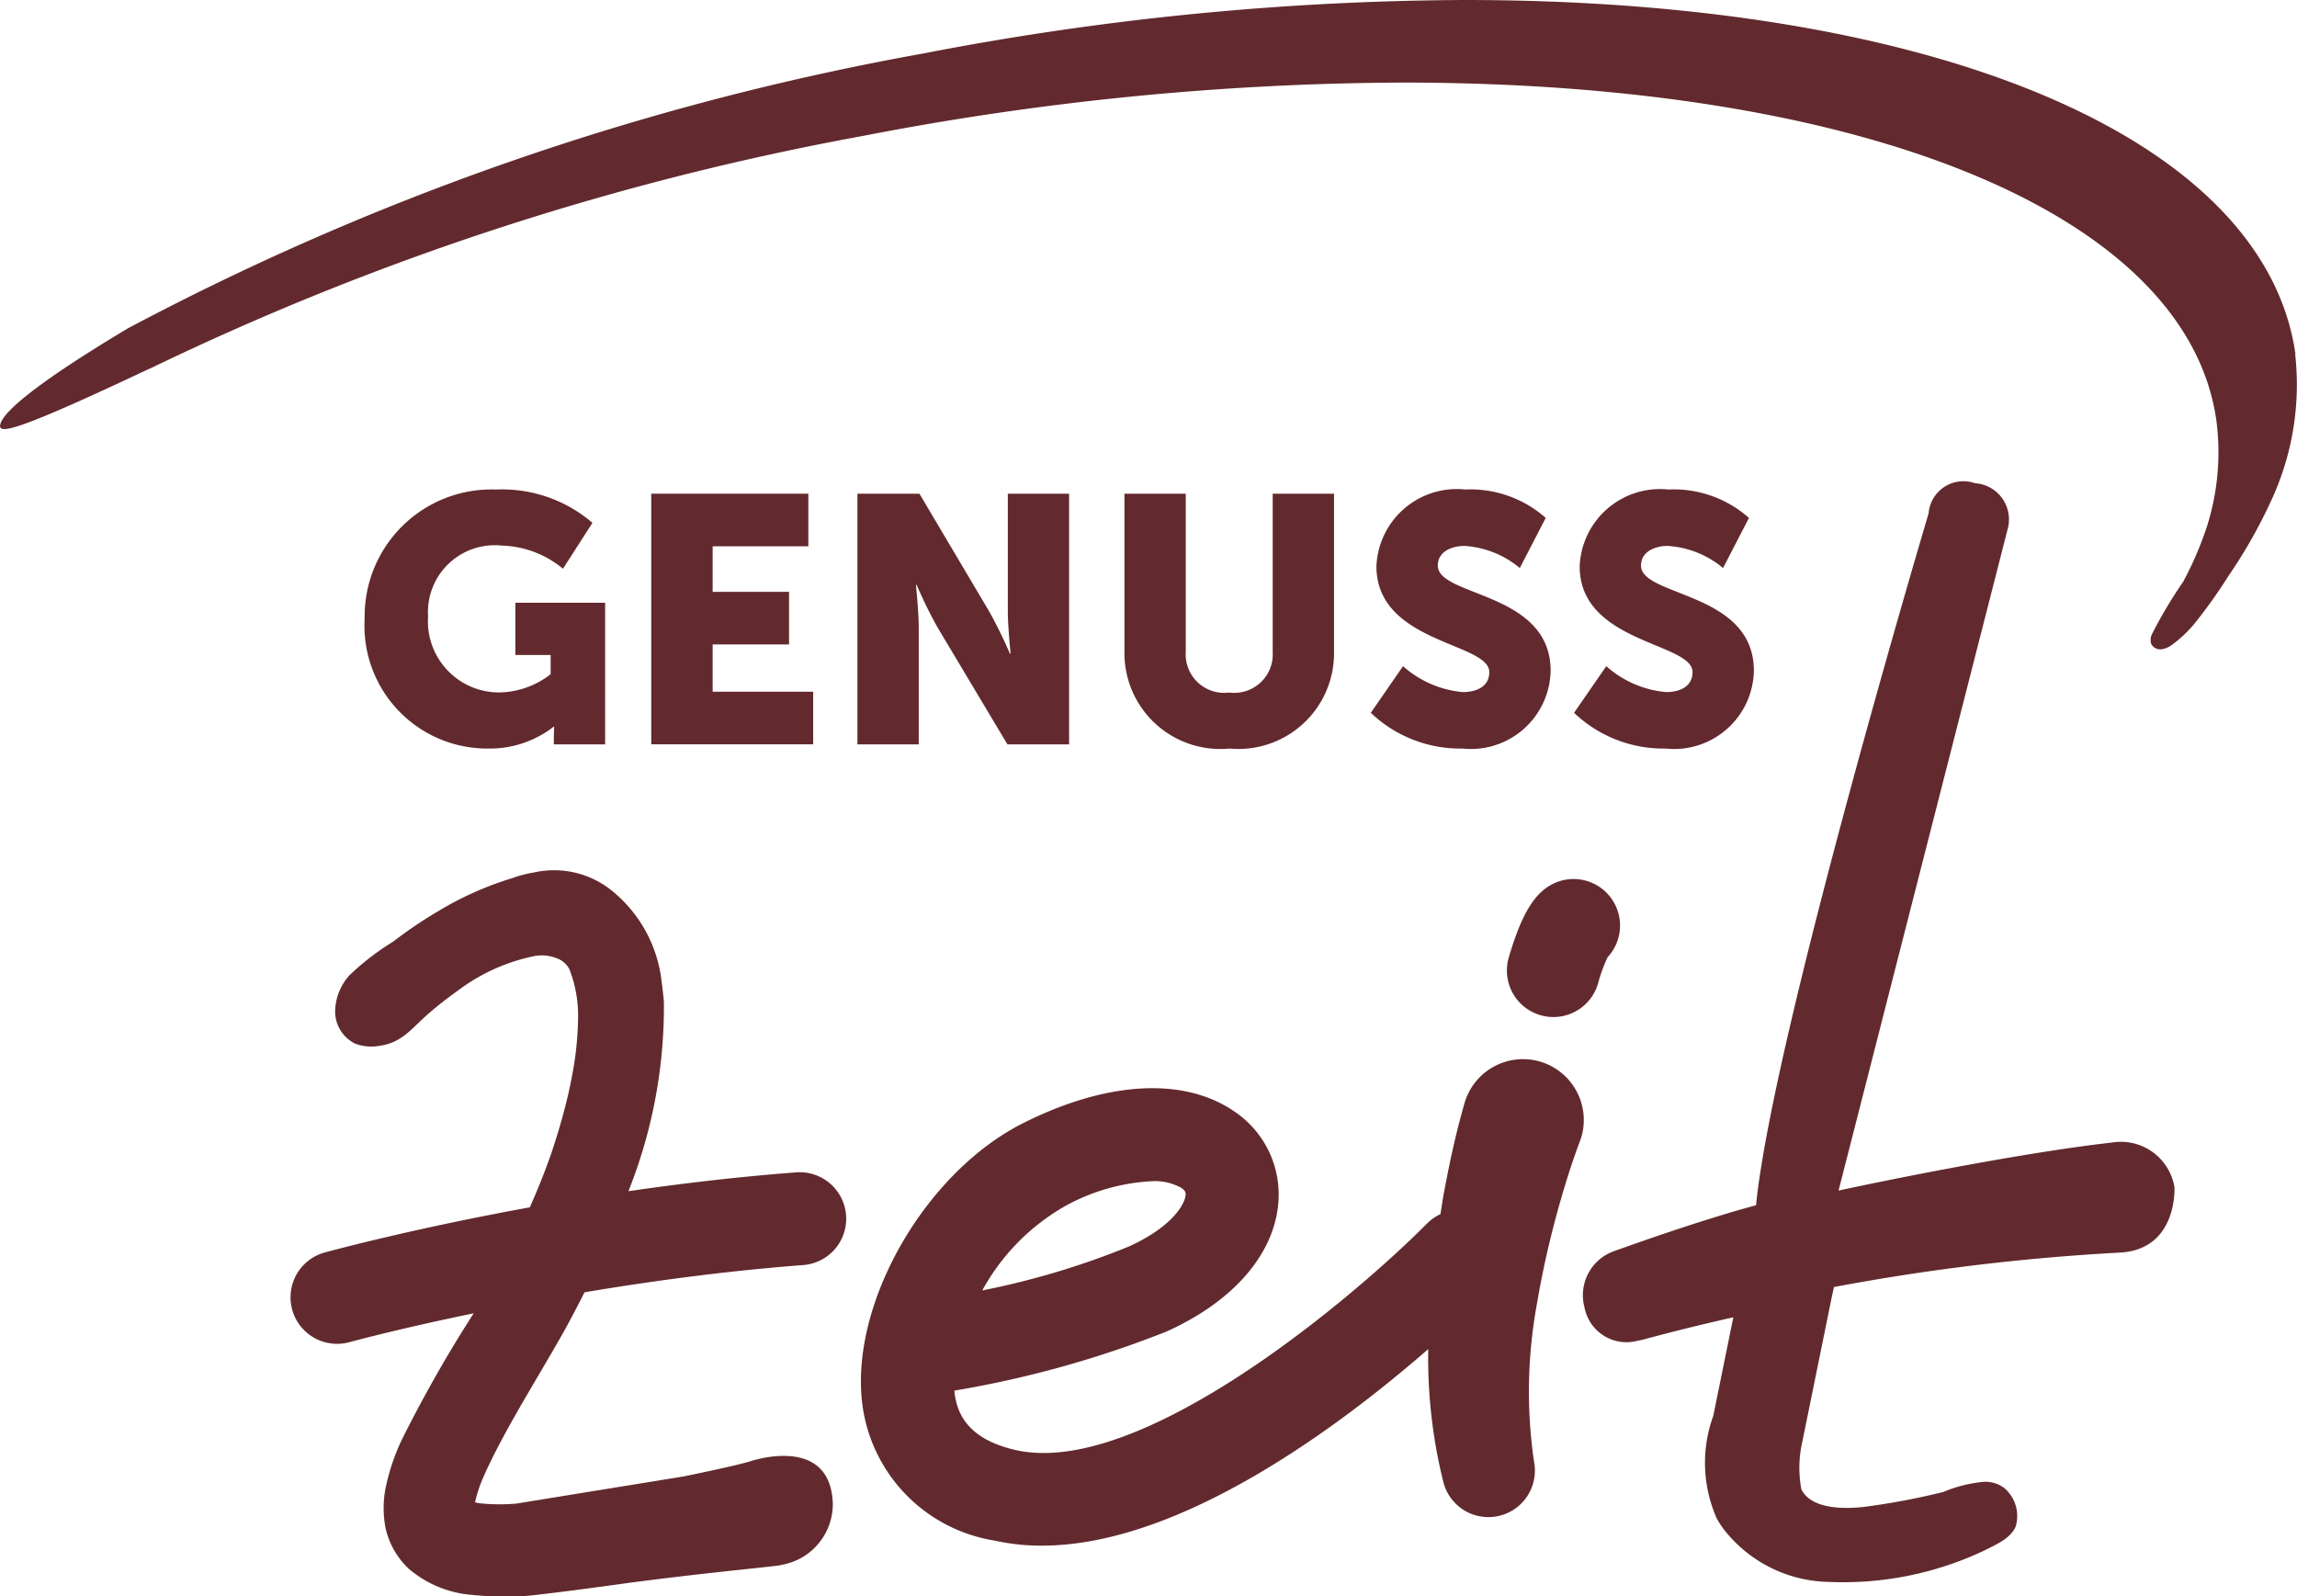 <svg xmlns="http://www.w3.org/2000/svg" xmlns:xlink="http://www.w3.org/1999/xlink" width="71.639" height="49.788" viewBox="0 0 71.639 49.788">
  <defs>
    <clipPath id="clip-path">
      <path id="Pfad_23" data-name="Pfad 23" d="M0-38.919H71.639V-88.707H0Z" transform="translate(0 88.707)" fill="#622a2e"/>
    </clipPath>
  </defs>
  <g id="Gruppe_24" data-name="Gruppe 24" transform="translate(0 88.707)">
    <g id="Gruppe_12" data-name="Gruppe 12" transform="translate(0 -88.707)" clip-path="url(#clip-path)">
      <g id="Gruppe_11" data-name="Gruppe 11" transform="translate(11.373 15.267)">
        <path id="Pfad_22" data-name="Pfad 22" d="M-3.35-1.367a3.108,3.108,0,0,1,1.9.722l.919-1.432A4.318,4.318,0,0,0-3.536-3.116,3.957,3.957,0,0,0-7.635.907,3.828,3.828,0,0,0-3.8,4.962a3.238,3.238,0,0,0,2.055-.678h.021s-.011.164-.011.328v.219h1.6V.415h-2.8V2.044h1.1v.6a2.676,2.676,0,0,1-1.585.568A2.218,2.218,0,0,1-5.657.841,2.085,2.085,0,0,1-3.35-1.367" transform="translate(7.635 3.116)" fill="#622a2e"/>
      </g>
    </g>
    <g id="Gruppe_13" data-name="Gruppe 13" transform="translate(20.313 -73.31)">
      <path id="Pfad_24" data-name="Pfad 24" d="M-3.828-1.282v-1.64h-4.9V4.894h5.051V3.254H-6.813V1.779H-4.43V.139H-6.813V-1.282Z" transform="translate(8.726 2.922)" fill="#622a2e"/>
    </g>
    <g id="Gruppe_23" data-name="Gruppe 23" transform="translate(0 -88.707)" clip-path="url(#clip-path)">
      <g id="Gruppe_14" data-name="Gruppe 14" transform="translate(26.741 15.398)">
        <path id="Pfad_25" data-name="Pfad 25" d="M-1.444-2.222A13.972,13.972,0,0,0-.788-.888l2.175,3.64H3.311V-5.064H1.4v3.652c0,.492.087,1.334.087,1.334H1.464A13.889,13.889,0,0,0,.808-1.412L-1.356-5.064H-3.291V2.752h1.913V-.888c0-.492-.088-1.334-.088-1.334Z" transform="translate(3.291 5.064)" fill="#622a2e"/>
      </g>
      <g id="Gruppe_15" data-name="Gruppe 15" transform="translate(35.069 15.398)">
        <path id="Pfad_26" data-name="Pfad 26" d="M0,0V4.941A2.989,2.989,0,0,0,3.278,7.947,2.983,2.983,0,0,0,6.537,4.941V0H4.624V4.941A1.2,1.2,0,0,1,3.268,6.2,1.2,1.2,0,0,1,1.912,4.941V0Z" fill="#622a2e"/>
      </g>
      <g id="Gruppe_16" data-name="Gruppe 16" transform="translate(42.753 15.267)">
        <path id="Pfad_27" data-name="Pfad 27" d="M-2.248-4.939a3.239,3.239,0,0,1-1.87-.809L-5.123-4.294A4.036,4.036,0,0,0-2.27-3.179,2.488,2.488,0,0,0,.485-5.606c0-2.471-3.519-2.3-3.519-3.28,0-.436.437-.612.83-.612a2.984,2.984,0,0,1,1.728.689l.808-1.563a3.543,3.543,0,0,0-2.513-.886A2.509,2.509,0,0,0-4.948-8.863c0,2.405,3.52,2.372,3.52,3.3,0,.47-.427.623-.82.623" transform="translate(5.123 11.257)" fill="#622a2e"/>
      </g>
      <g id="Gruppe_17" data-name="Gruppe 17" transform="translate(49.092 15.267)">
        <path id="Pfad_28" data-name="Pfad 28" d="M-2.248-4.939a3.237,3.237,0,0,1-1.87-.809L-5.123-4.294A4.036,4.036,0,0,0-2.27-3.179,2.488,2.488,0,0,0,.485-5.606c0-2.471-3.52-2.3-3.52-3.28,0-.436.437-.612.831-.612a2.984,2.984,0,0,1,1.728.689l.808-1.563a3.543,3.543,0,0,0-2.513-.886A2.509,2.509,0,0,0-4.948-8.863c0,2.405,3.52,2.372,3.52,3.3,0,.47-.427.623-.82.623" transform="translate(5.123 11.257)" fill="#622a2e"/>
      </g>
      <g id="Gruppe_18" data-name="Gruppe 18" transform="translate(26.851 33.032)">
        <path id="Pfad_29" data-name="Pfad 29" d="M-4.972-3.585a6.232,6.232,0,0,1,2.711-.78,1.692,1.692,0,0,1,.922.208c.143.1.137.166.131.227-.025.289-.43,1-1.788,1.609A24.94,24.94,0,0,1-7.549-.959,6.76,6.76,0,0,1-4.972-3.585M9.834-8.1A1.9,1.9,0,0,0,7.491-6.8C7.2-5.781,7.01-4.873,6.83-3.9c-.033.186-.058.375-.089.562a1.433,1.433,0,0,0-.416.29C4.078-.782-2.611,4.91-6.516,4.017c-1.549-.356-1.825-1.2-1.9-1.8,0-.017,0-.035-.006-.053.021,0,.043-.006.065-.009A32.5,32.5,0,0,0-1.8.322c2.075-.936,3.346-2.395,3.484-4A3.119,3.119,0,0,0,.288-6.557c-1.569-1.064-3.962-.926-6.563.381-3.05,1.533-5.4,5.617-5.018,8.74a4.944,4.944,0,0,0,4.13,4.279A6.623,6.623,0,0,0-5.683,7C-1.368,7,3.606,3.27,6.36.871a16.009,16.009,0,0,0,.475,4.161,1.45,1.45,0,0,0,2.831-.615l-.009-.052A15.118,15.118,0,0,1,9.761-.6c.144-.85.331-1.7.553-2.54.221-.827.487-1.705.766-2.444l.012-.03c.017-.047.034-.1.048-.144A1.9,1.9,0,0,0,9.834-8.1" transform="translate(11.333 8.172)" fill="#622a2e"/>
      </g>
      <g id="Gruppe_19" data-name="Gruppe 19" transform="translate(46.997 27.414)">
        <path id="Pfad_30" data-name="Pfad 30" d="M-1.059-.152C-1.6.157-1.985.832-2.356,2.1a1.45,1.45,0,0,0,.985,1.8,1.439,1.439,0,0,0,.407.059A1.452,1.452,0,0,0,.427,2.915a4.876,4.876,0,0,1,.3-.823A1.451,1.451,0,0,0,.921.381a1.449,1.449,0,0,0-1.98-.533" transform="translate(2.415 0.346)" fill="#622a2e"/>
      </g>
      <g id="Gruppe_20" data-name="Gruppe 20" transform="translate(49.363 15.029)">
        <path id="Pfad_31" data-name="Pfad 31" d="M-10.356-1.162a1.132,1.132,0,0,0-1.015-1.446,1.088,1.088,0,0,0-1.446.939S-17.672,14.619-18.2,19.909c0,0-.473.132-.708.2-1.3.389-2.429.771-3.732,1.237a1.456,1.456,0,0,0-.911,1.744A1.334,1.334,0,0,0-21.9,24.138l.161-.033c.959-.259,1.831-.474,2.831-.7l-.626,3.077a4.277,4.277,0,0,0,.1,3.174h0l0,.006a2.828,2.828,0,0,0,.4.561,4.243,4.243,0,0,0,3.092,1.434,10.289,10.289,0,0,0,4.894-.994c.343-.178.777-.353.945-.728a1.15,1.15,0,0,0-.347-1.2.983.983,0,0,0-.642-.2,4.32,4.32,0,0,0-1.278.321,22.587,22.587,0,0,1-2.47.463c-1.106.116-1.612-.122-1.841-.39,0,0-.008-.011-.012-.015a.776.776,0,0,1-.093-.145,3.671,3.671,0,0,1,.038-1.522l.911-4.477.068-.309a67.714,67.714,0,0,1,8.919-1.074c1.812-.1,1.7-2.04,1.7-2.04a1.693,1.693,0,0,0-1.936-1.394c-3.037.342-7.633,1.3-8.54,1.5Z" transform="translate(23.604 2.649)" fill="#622a2e"/>
      </g>
      <g id="Gruppe_21" data-name="Gruppe 21" transform="translate(9.068 27.131)">
        <path id="Pfad_32" data-name="Pfad 32" d="M-13.215-15.417c-.1-2.136-2.575-1.279-2.575-1.279s-.351.118-2.084.472l-5.211.846a6,6,0,0,1-1.032,0,1.267,1.267,0,0,1-.254-.04,4.185,4.185,0,0,1,.27-.811c.611-1.373,1.555-2.857,2.405-4.347.26-.457.5-.923.74-1.392,2.059-.346,4.4-.665,6.817-.849A1.449,1.449,0,0,0-12.8-24.372a1.45,1.45,0,0,0-1.556-1.336c-1.824.138-3.588.348-5.23.587.045-.121.094-.24.138-.363a15.538,15.538,0,0,0,.967-5.537c-.021-.26-.058-.528-.091-.791a4.249,4.249,0,0,0-1.483-2.641,2.867,2.867,0,0,0-2.478-.608,3.786,3.786,0,0,0-.691.181,10.125,10.125,0,0,0-2.252,1,13.725,13.725,0,0,0-1.447.974,8.128,8.128,0,0,0-1.366,1.052,1.72,1.72,0,0,0-.446,1.13,1.119,1.119,0,0,0,.621,1,1.439,1.439,0,0,0,.779.067c.688-.1.987-.542,1.477-.97a11.077,11.077,0,0,1,.932-.735A5.939,5.939,0,0,1-22.5-32.458a1.281,1.281,0,0,1,.652.063.715.715,0,0,1,.419.352,3.959,3.959,0,0,1,.271,1.509,10.1,10.1,0,0,1-.124,1.454,14.777,14.777,0,0,1-.33,1.52c-.109.408-.233.812-.366,1.213-.2.584-.434,1.16-.684,1.729-3.684.67-6.226,1.363-6.4,1.409a1.451,1.451,0,0,0-1.012,1.783,1.451,1.451,0,0,0,1.4,1.065,1.467,1.467,0,0,0,.387-.052c.031-.009,1.533-.417,3.874-.9a41.288,41.288,0,0,0-2.25,3.96,6.593,6.593,0,0,0-.511,1.556,3.314,3.314,0,0,0,.006,1.154,2.475,2.475,0,0,0,.733,1.3,3.448,3.448,0,0,0,1.98.813,10.146,10.146,0,0,0,1.532.039c.1,0,.267-.019.482-.042l0,0,.1-.013c1-.111,2.765-.36,2.765-.36,2.809-.368,4.674-.515,4.771-.563a1.923,1.923,0,0,0,1.591-1.948" transform="translate(30.119 35.14)" fill="#622a2e"/>
      </g>
      <g id="Gruppe_22" data-name="Gruppe 22" transform="translate(0 0)">
        <path id="Pfad_33" data-name="Pfad 33" d="M-55.956-8.643l.006-.015a.038.038,0,0,0,0-.008c0-.03-.012-.058-.016-.088s0-.039-.006-.059l0,0C-57.064-15.43-67.193-19.7-81.871-19.7a90.6,90.6,0,0,0-16.9,1.673,84.762,84.762,0,0,0-24.766,8.56c-2.613,1.56-3.987,2.619-4,3.053-.007.252.63.117,4.651-1.784l.01,0A87.025,87.025,0,0,1-100.63-15.46a90.108,90.108,0,0,1,16.814-1.665c14.515,0,24.487,4.134,25.4,10.529a7.64,7.64,0,0,1-.3,3.337,10.633,10.633,0,0,1-.736,1.705,14.467,14.467,0,0,0-.97,1.627.431.431,0,0,0-.029.3.314.314,0,0,0,.324.176.731.731,0,0,0,.357-.16,3.94,3.94,0,0,0,.648-.61,15.492,15.492,0,0,0,1.082-1.514A15.718,15.718,0,0,0-56.67-4.164a8.566,8.566,0,0,0,.714-4.479" transform="translate(127.539 19.7)" fill="#622a2e"/>
      </g>
    </g>
  </g>
</svg>
